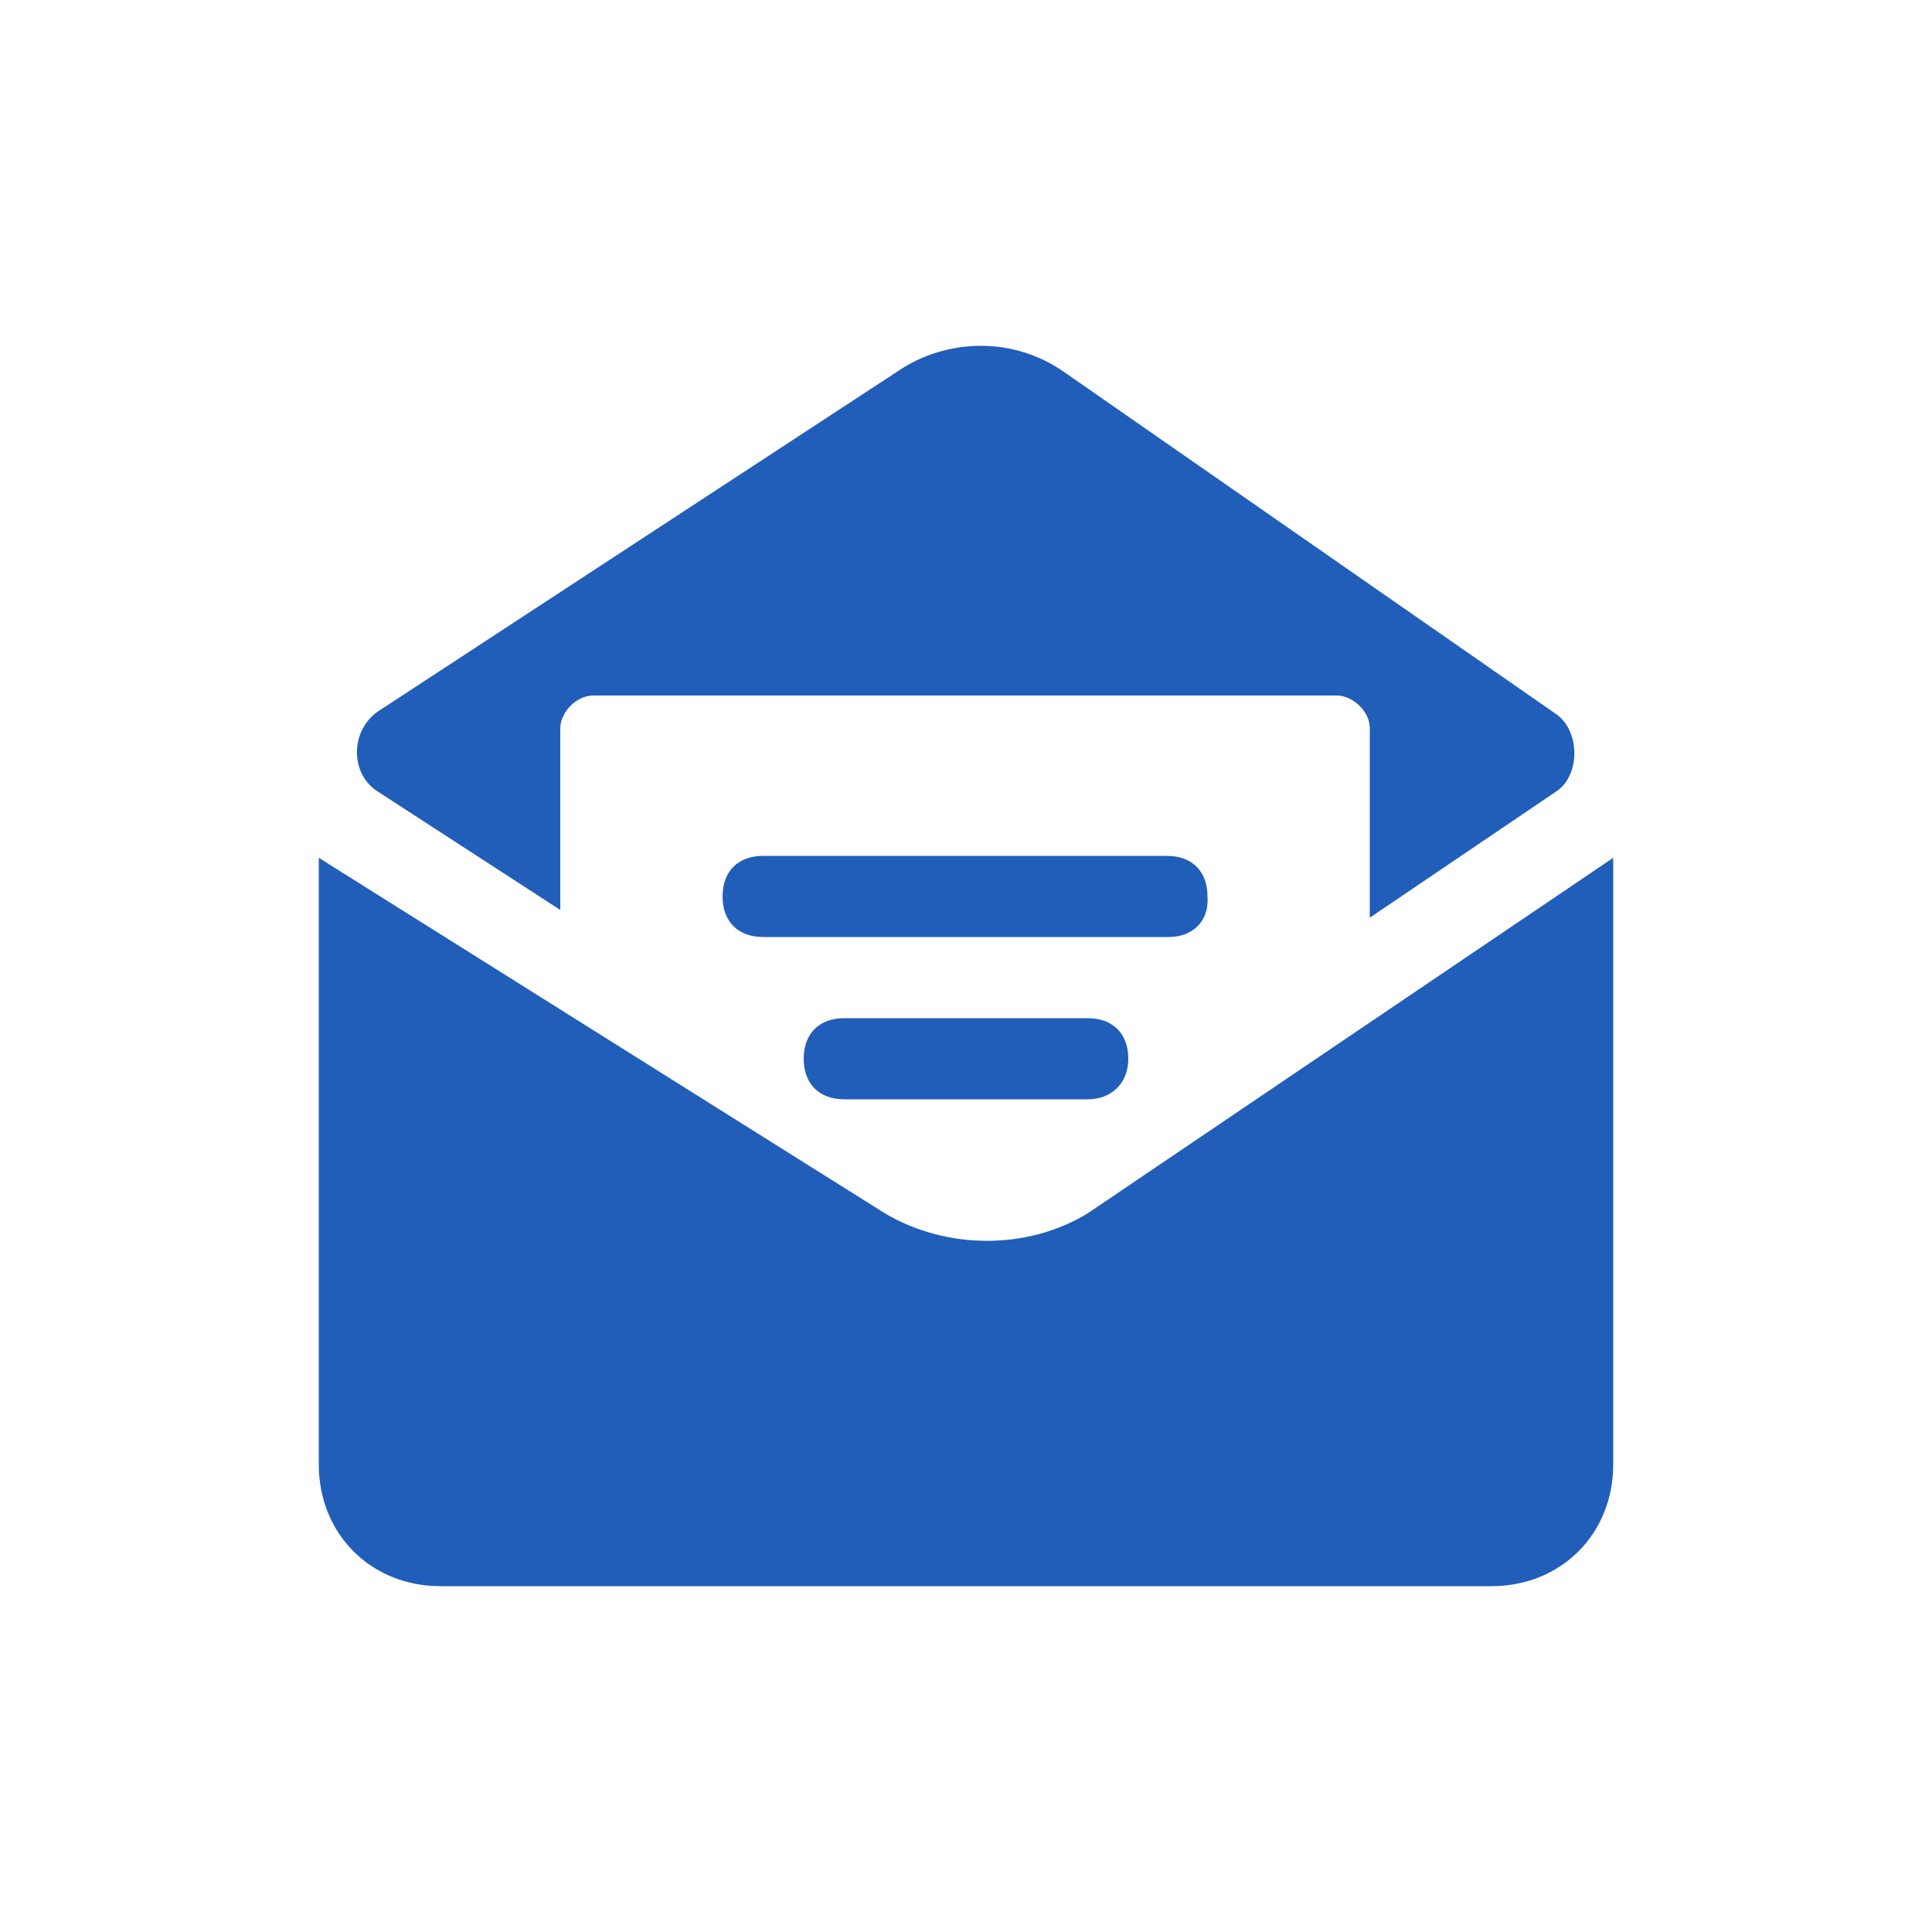 <svg xmlns="http://www.w3.org/2000/svg" viewBox="0 0 100 100">
	<g fill="#215EB9">
		<path d="M56.3,62.8c-3.1,1.9-7.3,1.9-10.5,0L16.5,44.4v31.4c0,3.6,2.7,6.3,6.3,6.3h54.4c3.6,0,6.3-2.7,6.3-6.3V44.4L56.3,62.8z
		 M56.3,62.8" />
		<path d="M80.6,37L55,19.2c-2.5-1.7-5.7-1.7-8.2-0.2L19.6,36.8c-1.5,1-1.5,3.3,0,4.2l9.4,6.1v-9.4c0-0.8,0.8-1.7,1.7-1.7h38.5
		c0.8,0,1.7,0.8,1.7,1.7v9.8l9.6-6.5C81.8,40.2,81.8,37.9,80.6,37L80.6,37z M80.6,37" />
		<path d="M60.5,48.5H39.5c-1.3,0-2.1-0.8-2.1-2.1c0-1.3,0.8-2.1,2.1-2.1h20.9c1.3,0,2.1,0.8,2.1,2.1C62.6,47.7,61.7,48.5,60.5,48.5
		L60.5,48.5z M56.3,56.9H43.7c-1.3,0-2.1-0.8-2.1-2.1c0-1.3,0.8-2.1,2.1-2.1h12.6c1.3,0,2.1,0.8,2.1,2.1
		C58.4,56.1,57.5,56.9,56.3,56.9L56.3,56.9z M56.3,56.9" />
	</g>
</svg>